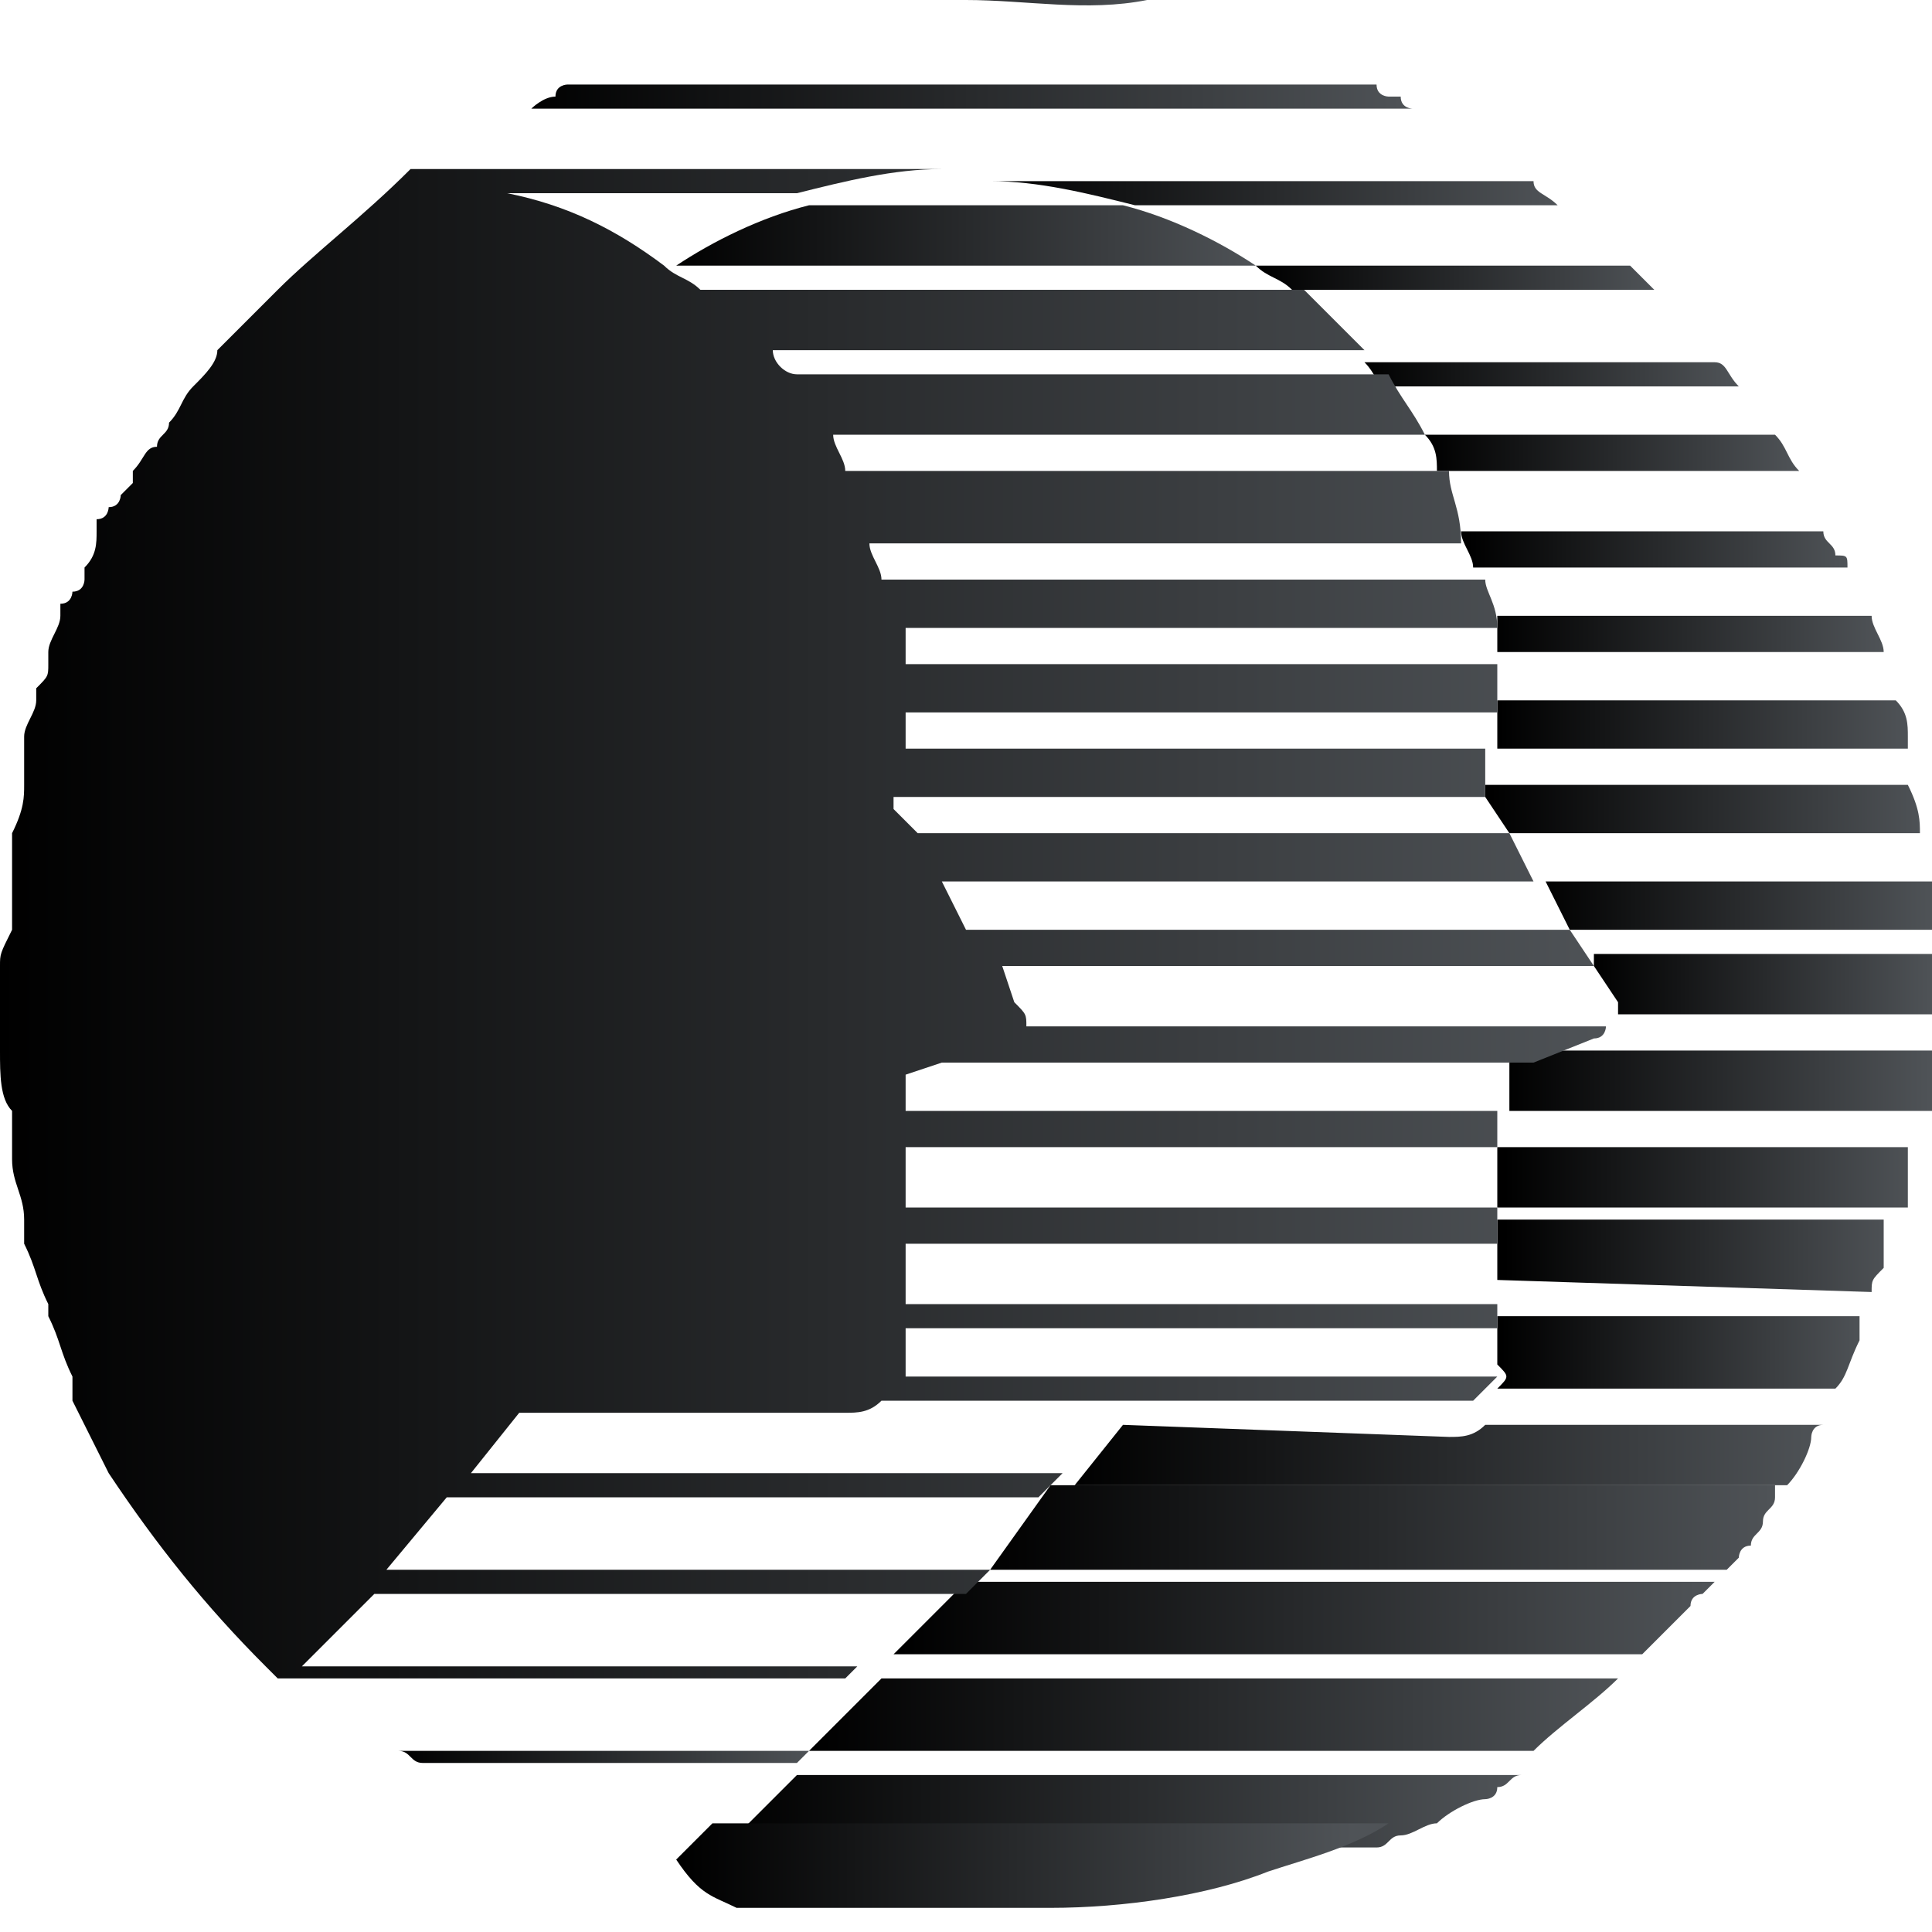 <?xml version="1.0" encoding="utf-8"?>
<!-- Generator: Adobe Illustrator 27.9.0, SVG Export Plug-In . SVG Version: 6.00 Build 0)  -->
<svg version="1.1" id="Layer_1" xmlns="http://www.w3.org/2000/svg" xmlns:xlink="http://www.w3.org/1999/xlink" x="0px" y="0px"
	 width="16px" height="16px" viewBox="0 0 16 16" enable-background="new 0 0 16 16" xml:space="preserve">
<g>
	
		<linearGradient id="SVGID_1_" gradientUnits="userSpaceOnUse" x1="6.474" y1="15.928" x2="9.532" y2="15.928" gradientTransform="matrix(1 0 0 -1 0 16)">
		<stop  offset="0" style="stop-color:#000000"/>
		<stop  offset="1" style="stop-color:#4F5357"/>
	</linearGradient>
	<path fill-rule="evenodd" clip-rule="evenodd" fill="url(#SVGID_1_)" d="M8,0L8,0c0,0-0.1,0-0.1,0c0,0-0.1,0-0.1,0c0,0,0,0-0.1,0
		C7.7,0,7.6,0,7.6,0c0,0,0,0-0.1,0s0,0-0.1,0c0,0-0.1,0-0.1,0C7.3,0,7.2,0,7.2,0c0,0-0.1,0-0.1,0c0,0-0.1,0-0.1,0c0,0,0,0-0.1,0
		c0,0,0,0,0,0c0,0-0.1,0-0.1,0h0c0,0-0.1,0-0.1,0c0,0-0.1,0-0.1,0s-0.1,0-0.1,0c0,0,0,0-0.1,0c0,0,0,0,0,0h3.1C9,0.1,8.5,0,8,0z"/>
	
		<linearGradient id="SVGID_00000107546792632533411330000009766524767480009861_" gradientUnits="userSpaceOnUse" x1="13.192" y1="7.753" x2="16.005" y2="7.753" gradientTransform="matrix(1 0 0 -1 0 16)">
		<stop  offset="0" style="stop-color:#000000"/>
		<stop  offset="1" style="stop-color:#4F5357"/>
	</linearGradient>
	<path fill-rule="evenodd" clip-rule="evenodd" fill="url(#SVGID_00000107546792632533411330000009766524767480009861_)" d="M13.2,8
		l0.2,0.3c0,0,0,0.1,0,0.1H16c0,0,0,0,0-0.1c0-0.1,0-0.1,0-0.2c0-0.1,0-0.1,0-0.2H13.2z"/>
	
		<linearGradient id="SVGID_00000008123135005972055820000016173466937955404982_" gradientUnits="userSpaceOnUse" x1="12.74" y1="8.497" x2="16.001" y2="8.497" gradientTransform="matrix(1 0 0 -1 0 16)">
		<stop  offset="0" style="stop-color:#000000"/>
		<stop  offset="1" style="stop-color:#4F5357"/>
	</linearGradient>
	<path fill-rule="evenodd" clip-rule="evenodd" fill="url(#SVGID_00000008123135005972055820000016173466937955404982_)" d="M16,7.7
		c0-0.1,0-0.3,0-0.4h-3.2L13,7.7H16z"/>
	
		<linearGradient id="SVGID_00000137823464235909985140000014181743680340258460_" gradientUnits="userSpaceOnUse" x1="12.466" y1="7.009" x2="15.975" y2="7.009" gradientTransform="matrix(1 0 0 -1 0 16)">
		<stop  offset="0" style="stop-color:#000000"/>
		<stop  offset="1" style="stop-color:#4F5357"/>
	</linearGradient>
	<path fill-rule="evenodd" clip-rule="evenodd" fill="url(#SVGID_00000137823464235909985140000014181743680340258460_)" d="
		M12.5,9.2h3.5c0,0,0-0.1,0-0.1c0,0,0-0.1,0-0.1c0,0,0-0.1,0-0.1c0,0,0-0.1,0-0.1c0,0,0,0,0-0.1h-3.2l-0.3,0.1L12.5,9.2L12.5,9.2z"
		/>
	
		<linearGradient id="SVGID_00000038387016891539350090000002621383101374627720_" gradientUnits="userSpaceOnUse" x1="12.353" y1="9.242" x2="15.938" y2="9.242" gradientTransform="matrix(1 0 0 -1 0 16)">
		<stop  offset="0" style="stop-color:#000000"/>
		<stop  offset="1" style="stop-color:#4F5357"/>
	</linearGradient>
	<path fill-rule="evenodd" clip-rule="evenodd" fill="url(#SVGID_00000038387016891539350090000002621383101374627720_)" d="
		M12.5,6.9h3.4c0-0.1,0-0.2-0.1-0.4c0,0,0,0,0,0h-3.5c0,0,0,0.1,0,0.1L12.5,6.9z"/>
	
		<linearGradient id="SVGID_00000129180104310644309040000014414495531856927159_" gradientUnits="userSpaceOnUse" x1="12.464" y1="6.261" x2="15.867" y2="6.261" gradientTransform="matrix(1 0 0 -1 0 16)">
		<stop  offset="0" style="stop-color:#000000"/>
		<stop  offset="1" style="stop-color:#4F5357"/>
	</linearGradient>
	<path fill-rule="evenodd" clip-rule="evenodd" fill="url(#SVGID_00000129180104310644309040000014414495531856927159_)" d="
		M15.8,10L15.8,10c0-0.1,0-0.1,0-0.2l0,0c0,0,0-0.1,0-0.1c0,0,0-0.1,0-0.1v0c0,0,0-0.1,0-0.1c0,0,0,0,0,0l0,0h-3.4V10L15.8,10
		L15.8,10z"/>
	
		<linearGradient id="SVGID_00000176751787648758868470000015007718950042009493_" gradientUnits="userSpaceOnUse" x1="12.416" y1="9.98" x2="15.8" y2="9.98" gradientTransform="matrix(1 0 0 -1 0 16)">
		<stop  offset="0" style="stop-color:#000000"/>
		<stop  offset="1" style="stop-color:#4F5357"/>
	</linearGradient>
	<path fill-rule="evenodd" clip-rule="evenodd" fill="url(#SVGID_00000176751787648758868470000015007718950042009493_)" d="
		M12.4,6.2h3.4c0,0,0-0.1,0-0.1c0-0.1,0-0.2-0.1-0.3h-3.3c0,0,0,0,0,0C12.4,6,12.4,6.1,12.4,6.2z"/>
	
		<linearGradient id="SVGID_00000137853561723201287470000009350731568832904337_" gradientUnits="userSpaceOnUse" x1="12.464" y1="5.523" x2="15.691" y2="5.523" gradientTransform="matrix(1 0 0 -1 0 16)">
		<stop  offset="0" style="stop-color:#000000"/>
		<stop  offset="1" style="stop-color:#4F5357"/>
	</linearGradient>
	<path fill-rule="evenodd" clip-rule="evenodd" fill="url(#SVGID_00000137853561723201287470000009350731568832904337_)" d="
		M15.5,10.7L15.5,10.7C15.5,10.7,15.5,10.7,15.5,10.7c0-0.1,0-0.1,0.1-0.2c0,0,0-0.1,0-0.1c0,0,0-0.1,0-0.1c0,0,0-0.1,0-0.1
		c0,0,0,0,0-0.1h-3.2v0.5L15.5,10.7L15.5,10.7z"/>
	
		<linearGradient id="SVGID_00000078034188149632349610000011064670086690262455_" gradientUnits="userSpaceOnUse" x1="12.359" y1="10.724" x2="15.585" y2="10.724" gradientTransform="matrix(1 0 0 -1 0 16)">
		<stop  offset="0" style="stop-color:#000000"/>
		<stop  offset="1" style="stop-color:#4F5357"/>
	</linearGradient>
	<path fill-rule="evenodd" clip-rule="evenodd" fill="url(#SVGID_00000078034188149632349610000011064670086690262455_)" d="
		M15.6,5.4c0-0.1-0.1-0.2-0.1-0.3l0,0h-3.1c0,0.1,0,0.2,0,0.3H15.6z"/>
	
		<linearGradient id="SVGID_00000129890850762229220460000018103297080350357401_" gradientUnits="userSpaceOnUse" x1="12.435" y1="4.779" x2="15.441" y2="4.779" gradientTransform="matrix(1 0 0 -1 0 16)">
		<stop  offset="0" style="stop-color:#000000"/>
		<stop  offset="1" style="stop-color:#4F5357"/>
	</linearGradient>
	<path fill-rule="evenodd" clip-rule="evenodd" fill="url(#SVGID_00000129890850762229220460000018103297080350357401_)" d="
		M12.4,11.5h2.8l0,0c0.1-0.1,0.1-0.2,0.2-0.4c0,0,0-0.1,0-0.1c0,0,0,0,0-0.1l0,0h-3v0.4C12.5,11.4,12.5,11.4,12.4,11.5z"/>
	
		<linearGradient id="SVGID_00000067220066007908444060000014603527425163479732_" gradientUnits="userSpaceOnUse" x1="12.166" y1="11.468" x2="15.287" y2="11.468" gradientTransform="matrix(1 0 0 -1 0 16)">
		<stop  offset="0" style="stop-color:#000000"/>
		<stop  offset="1" style="stop-color:#4F5357"/>
	</linearGradient>
	<path fill-rule="evenodd" clip-rule="evenodd" fill="url(#SVGID_00000067220066007908444060000014603527425163479732_)" d="
		M15.3,4.7c0-0.1,0-0.1-0.1-0.1c0-0.1-0.1-0.1-0.1-0.2h-3c0,0.1,0.1,0.2,0.1,0.3C12.3,4.7,15.3,4.7,15.3,4.7z"/>
	
		<linearGradient id="SVGID_00000060024124765863765830000000074851159027796157_" gradientUnits="userSpaceOnUse" x1="8.869" y1="4.034" x2="15.106" y2="4.034" gradientTransform="matrix(1 0 0 -1 0 16)">
		<stop  offset="0" style="stop-color:#000000"/>
		<stop  offset="1" style="stop-color:#4F5357"/>
	</linearGradient>
	<path fill-rule="evenodd" clip-rule="evenodd" fill="url(#SVGID_00000060024124765863765830000000074851159027796157_)" d="
		M9.3,11.8l-0.4,0.5h5.9l0,0c0.1-0.1,0.2-0.3,0.2-0.4c0,0,0-0.1,0.1-0.1l0,0h-2.8c-0.1,0.1-0.2,0.1-0.3,0.1L9.3,11.8L9.3,11.8z"/>
	
		<linearGradient id="SVGID_00000029725747883515107260000004015093651174237326_" gradientUnits="userSpaceOnUse" x1="11.822" y1="12.213" x2="14.887" y2="12.213" gradientTransform="matrix(1 0 0 -1 0 16)">
		<stop  offset="0" style="stop-color:#000000"/>
		<stop  offset="1" style="stop-color:#4F5357"/>
	</linearGradient>
	<path fill-rule="evenodd" clip-rule="evenodd" fill="url(#SVGID_00000029725747883515107260000004015093651174237326_)" d="
		M14.9,3.9L14.9,3.9C14.9,3.9,14.9,3.9,14.9,3.9c-0.1-0.1-0.1-0.2-0.2-0.3l0,0h-2.9c0.1,0.1,0.1,0.2,0.1,0.3H14.9z"/>
	
		<linearGradient id="SVGID_00000142156508532989558020000009727425588974507936_" gradientUnits="userSpaceOnUse" x1="8.156" y1="3.29" x2="14.673" y2="3.29" gradientTransform="matrix(1 0 0 -1 0 16)">
		<stop  offset="0" style="stop-color:#000000"/>
		<stop  offset="1" style="stop-color:#4F5357"/>
	</linearGradient>
	<path fill-rule="evenodd" clip-rule="evenodd" fill="url(#SVGID_00000142156508532989558020000009727425588974507936_)" d="
		M14.3,13L14.3,13c0,0,0.1-0.1,0.1-0.1c0,0,0-0.1,0.1-0.1c0-0.1,0.1-0.1,0.1-0.2c0-0.1,0.1-0.1,0.1-0.2c0,0,0,0,0-0.1l0,0h-6L8.2,13
		L14.3,13L14.3,13z"/>
	
		<linearGradient id="SVGID_00000129886466798879928760000012445454596399942551_" gradientUnits="userSpaceOnUse" x1="11.29" y1="12.957" x2="14.38" y2="12.957" gradientTransform="matrix(1 0 0 -1 0 16)">
		<stop  offset="0" style="stop-color:#000000"/>
		<stop  offset="1" style="stop-color:#4F5357"/>
	</linearGradient>
	<path fill-rule="evenodd" clip-rule="evenodd" fill="url(#SVGID_00000129886466798879928760000012445454596399942551_)" d="
		M14.4,3.2L14.4,3.2c-0.1-0.1-0.1-0.2-0.2-0.2l0,0h-2.9c0.1,0.1,0.1,0.2,0.2,0.2H14.4z"/>
	
		<linearGradient id="SVGID_00000021090249412054711340000010547485035747464347_" gradientUnits="userSpaceOnUse" x1="7.456" y1="2.546" x2="14.13" y2="2.546" gradientTransform="matrix(1 0 0 -1 0 16)">
		<stop  offset="0" style="stop-color:#000000"/>
		<stop  offset="1" style="stop-color:#4F5357"/>
	</linearGradient>
	<path fill-rule="evenodd" clip-rule="evenodd" fill="url(#SVGID_00000021090249412054711340000010547485035747464347_)" d="
		M13.6,13.7L13.6,13.7C13.6,13.7,13.6,13.7,13.6,13.7C13.6,13.7,13.6,13.7,13.6,13.7c0.1-0.1,0.1-0.1,0.2-0.2c0,0,0,0,0.1-0.1
		c0,0,0.1-0.1,0.1-0.1c0-0.1,0.1-0.1,0.1-0.1c0,0,0.1-0.1,0.1-0.1l0,0H8l-0.6,0.6L13.6,13.7L13.6,13.7z"/>
	
		<linearGradient id="SVGID_00000047024229637500844960000002422372400560396971_" gradientUnits="userSpaceOnUse" x1="10.439" y1="13.695" x2="13.729" y2="13.695" gradientTransform="matrix(1 0 0 -1 0 16)">
		<stop  offset="0" style="stop-color:#000000"/>
		<stop  offset="1" style="stop-color:#4F5357"/>
	</linearGradient>
	<path fill-rule="evenodd" clip-rule="evenodd" fill="url(#SVGID_00000047024229637500844960000002422372400560396971_)" d="
		M13.7,2.4L13.7,2.4C13.7,2.4,13.7,2.4,13.7,2.4c-0.1-0.1-0.2-0.2-0.2-0.2c0,0,0,0,0,0l0,0h-3.1c0.1,0.1,0.2,0.1,0.3,0.2
		C10.7,2.4,13.7,2.4,13.7,2.4z"/>
	
		<linearGradient id="SVGID_00000081620237781576426830000010129871948385420687_" gradientUnits="userSpaceOnUse" x1="6.743" y1="1.808" x2="13.435" y2="1.808" gradientTransform="matrix(1 0 0 -1 0 16)">
		<stop  offset="0" style="stop-color:#000000"/>
		<stop  offset="1" style="stop-color:#4F5357"/>
	</linearGradient>
	<path fill-rule="evenodd" clip-rule="evenodd" fill="url(#SVGID_00000081620237781576426830000010129871948385420687_)" d="
		M12.7,14.5L12.7,14.5c0.2-0.2,0.5-0.4,0.7-0.6c0,0,0,0,0.1,0l0,0H7.3l-0.6,0.6H12.7z"/>
	
		<linearGradient id="SVGID_00000011027175108188757270000013940902962633766530_" gradientUnits="userSpaceOnUse" x1="8.163" y1="14.433" x2="12.879" y2="14.433" gradientTransform="matrix(1 0 0 -1 0 16)">
		<stop  offset="0" style="stop-color:#000000"/>
		<stop  offset="1" style="stop-color:#4F5357"/>
	</linearGradient>
	<path fill-rule="evenodd" clip-rule="evenodd" fill="url(#SVGID_00000011027175108188757270000013940902962633766530_)" d="
		M12.9,1.7c-0.1-0.1-0.2-0.1-0.2-0.2c0,0,0,0,0,0l0,0H8.2c0.4,0,0.8,0.1,1.2,0.2L12.9,1.7C12.9,1.7,12.9,1.7,12.9,1.7z"/>
	
		<linearGradient id="SVGID_00000145056683609617969140000017152781579679884425_" gradientUnits="userSpaceOnUse" x1="6.03" y1="1.057" x2="12.516" y2="1.057" gradientTransform="matrix(1 0 0 -1 0 16)">
		<stop  offset="0" style="stop-color:#000000"/>
		<stop  offset="1" style="stop-color:#4F5357"/>
	</linearGradient>
	<path fill-rule="evenodd" clip-rule="evenodd" fill="url(#SVGID_00000145056683609617969140000017152781579679884425_)" d="
		M11.4,15.3L11.4,15.3c0.1,0,0.1-0.1,0.2-0.1c0.1,0,0.2-0.1,0.3-0.1c0.1-0.1,0.3-0.2,0.4-0.2c0,0,0.1,0,0.1-0.1
		c0.1,0,0.1-0.1,0.2-0.1c0,0,0,0,0,0l0,0H6.6L6,15.3L11.4,15.3L11.4,15.3z"/>
	
		<linearGradient id="SVGID_00000151507241301123340460000009423977902292086701_" gradientUnits="userSpaceOnUse" x1="4.303" y1="15.184" x2="11.697" y2="15.184" gradientTransform="matrix(1 0 0 -1 0 16)">
		<stop  offset="0" style="stop-color:#000000"/>
		<stop  offset="1" style="stop-color:#4F5357"/>
	</linearGradient>
	<path fill-rule="evenodd" clip-rule="evenodd" fill="url(#SVGID_00000151507241301123340460000009423977902292086701_)" d="
		M11.7,0.9c0,0-0.1,0-0.1-0.1c0,0-0.1,0-0.1,0c0,0-0.1,0-0.1-0.1l0,0H4.7c0,0-0.1,0-0.1,0.1c-0.1,0-0.2,0.1-0.2,0.1H11.7L11.7,0.9z"
		/>
	
		<linearGradient id="SVGID_00000125582741143603654490000004383972049936074162_" gradientUnits="userSpaceOnUse" x1="5.648" y1="0.328" x2="11.196" y2="0.328" gradientTransform="matrix(1 0 0 -1 0 16)">
		<stop  offset="0" style="stop-color:#000000"/>
		<stop  offset="1" style="stop-color:#4F5357"/>
	</linearGradient>
	<path fill-rule="evenodd" clip-rule="evenodd" fill="url(#SVGID_00000125582741143603654490000004383972049936074162_)" d="
		M6.1,15.8c0.1,0,0.1,0,0.2,0c0,0,0.1,0,0.1,0c0.1,0,0.1,0,0.2,0c0,0,0,0,0.1,0c0,0,0.1,0,0.1,0c0,0,0,0,0.1,0c0.1,0,0.2,0,0.3,0
		c0,0,0.1,0,0.1,0c0,0,0.1,0,0.1,0c0,0,0.1,0,0.1,0c0.1,0,0.2,0,0.3,0c0,0,0,0,0.1,0h0c0,0,0.1,0,0.1,0c0,0,0.1,0,0.1,0
		c0,0,0,0,0.1,0c0.1,0,0.1,0,0.2,0l0,0v0h0.3h0c0.6,0,1.3-0.1,1.8-0.3c0.3-0.1,0.7-0.2,1-0.4l0,0H5.9l-0.3,0.3
		C5.8,15.7,5.9,15.7,6.1,15.8z"/>
	
		<linearGradient id="SVGID_00000114065444262171855650000009097271317162370209_" gradientUnits="userSpaceOnUse" x1="5.561" y1="14.073" x2="10.439" y2="14.073" gradientTransform="matrix(1 0 0 -1 0 16)">
		<stop  offset="0" style="stop-color:#000000"/>
		<stop  offset="1" style="stop-color:#4F5357"/>
	</linearGradient>
	<path fill-rule="evenodd" clip-rule="evenodd" fill="url(#SVGID_00000114065444262171855650000009097271317162370209_)" d="
		M10.4,2.2C10.1,2,9.7,1.8,9.3,1.7H6.7C6.3,1.8,5.9,2,5.6,2.2H10.4z"/>
	
		<linearGradient id="SVGID_00000147211229300393546150000007107216963595934108_" gradientUnits="userSpaceOnUse" x1="3.315" y1="1.442" x2="6.737" y2="1.442" gradientTransform="matrix(1 0 0 -1 0 16)">
		<stop  offset="0" style="stop-color:#000000"/>
		<stop  offset="1" style="stop-color:#4F5357"/>
	</linearGradient>
	<path fill-rule="evenodd" clip-rule="evenodd" fill="url(#SVGID_00000147211229300393546150000007107216963595934108_)" d="
		M3.5,14.6h3.1l0.1-0.1H3.3C3.4,14.5,3.4,14.6,3.5,14.6z"/>
	
		<linearGradient id="SVGID_00000116212328101234840480000010347880506729849012_" gradientUnits="userSpaceOnUse" x1="4.601" y1="0.697" x2="6.03" y2="0.697" gradientTransform="matrix(1 0 0 -1 0 16)">
		<stop  offset="0" style="stop-color:#000000"/>
		<stop  offset="1" style="stop-color:#4F5357"/>
	</linearGradient>
	<path fill-rule="evenodd" clip-rule="evenodd" fill="url(#SVGID_00000116212328101234840480000010347880506729849012_)" d="
		M4.8,15.3h1.1L6,15.3H4.6C4.7,15.3,4.7,15.3,4.8,15.3z"/>
	
		<linearGradient id="SVGID_00000131345326978404135730000000243664760448249533_" gradientUnits="userSpaceOnUse" x1="0" y1="8.319" x2="13.386" y2="8.319" gradientTransform="matrix(1 0 0 -1 0 16)">
		<stop  offset="0" style="stop-color:#000000"/>
		<stop  offset="1" style="stop-color:#4F5357"/>
	</linearGradient>
	<path fill-rule="evenodd" clip-rule="evenodd" fill="url(#SVGID_00000131345326978404135730000000243664760448249533_)" d="
		M8.4,8.3L8.3,8h4.9L13,7.7H8L7.8,7.3h4.9l-0.2-0.4H7.6L7.4,6.7c0,0,0-0.1,0-0.1h4.9c0-0.1,0-0.3,0-0.4H7.5c0-0.1,0-0.2,0-0.3
		c0,0,0,0,0,0h4.9c0-0.1,0-0.3,0-0.4H7.5c0-0.1,0-0.2,0-0.3h4.9c0-0.2-0.1-0.3-0.1-0.4H7.3c0-0.1-0.1-0.2-0.1-0.3h4.9
		C12.1,4.2,12,4.1,12,3.9H7c0-0.1-0.1-0.2-0.1-0.3h4.9c-0.1-0.2-0.2-0.3-0.3-0.5H6.6C6.5,3.1,6.4,3,6.4,2.9h4.9
		c-0.2-0.2-0.4-0.4-0.5-0.5H5.8C5.7,2.3,5.6,2.3,5.5,2.2l0,0c0,0,0,0,0,0H5.5c0,0,0,0,0,0C5.1,1.9,4.7,1.7,4.2,1.6c0,0,0.1,0,0.1,0
		h2.3c0.4-0.1,0.8-0.2,1.2-0.2H3.4c0,0,0,0,0,0c0.1,0,0.1,0,0.1,0c-0.1,0-0.1,0-0.1,0C3,1.8,2.6,2.1,2.3,2.4l0,0
		C2.2,2.5,2.1,2.6,2,2.7c0,0,0,0,0,0C1.9,2.8,1.9,2.8,1.8,2.9c0,0,0,0,0,0c0,0,0,0,0,0l0,0C1.8,3,1.7,3.1,1.6,3.2l0,0
		C1.5,3.3,1.5,3.4,1.4,3.5c0,0,0,0,0,0c0,0.1-0.1,0.1-0.1,0.2l0,0C1.2,3.7,1.2,3.8,1.1,3.9l0,0c0,0,0,0,0,0.1C1.1,4,1,4.1,1,4.1
		c0,0,0,0.1-0.1,0.1c0,0,0,0.1-0.1,0.1c0,0,0,0,0,0.1l0,0C0.8,4.5,0.8,4.6,0.7,4.7l0,0c0,0,0,0,0,0c0,0,0,0.1,0,0.1
		c0,0,0,0.1-0.1,0.1c0,0,0,0.1-0.1,0.1c0,0,0,0.1,0,0.1l0,0c0,0.1-0.1,0.2-0.1,0.3l0,0c0,0,0,0.1,0,0.1c0,0,0,0,0,0
		c0,0.1,0,0.1-0.1,0.2c0,0,0,0,0,0.1c0,0,0,0,0,0l0,0c0,0.1-0.1,0.2-0.1,0.3l0,0c0,0,0,0,0,0.1c0,0,0,0,0,0.1c0,0.1,0,0.1,0,0.2
		c0,0,0,0,0,0c0,0,0,0,0,0l0,0c0,0.1,0,0.2-0.1,0.4l0,0c0,0,0,0,0,0c0,0,0,0.1,0,0.1c0,0.1,0,0.1,0,0.2c0,0,0,0,0,0.1c0,0,0,0,0,0
		l0,0c0,0.1,0,0.3,0,0.4l0,0c0,0,0,0,0,0c0,0,0,0,0,0C0,7.9,0,7.9,0,8l0,0l0,0c0,0.2,0,0.3,0,0.5l0,0c0,0.1,0,0.1,0,0.2v0
		c0,0.2,0,0.4,0.1,0.5c0,0,0,0,0,0.1l0,0c0,0,0,0.1,0,0.1v0c0,0.1,0,0.1,0,0.2c0,0,0,0,0,0c0,0,0,0,0,0l0,0c0,0.2,0.1,0.3,0.1,0.5
		l0,0v0c0,0,0,0,0,0c0,0.1,0,0.1,0,0.1c0,0,0,0,0,0c0,0,0,0.1,0,0.1l0,0c0.1,0.2,0.1,0.3,0.2,0.5l0,0c0,0,0,0,0,0c0,0,0,0,0,0
		c0,0,0,0.1,0,0.1c0,0,0,0,0,0c0,0,0,0,0,0l0,0c0.1,0.2,0.1,0.3,0.2,0.5l0,0c0,0,0,0,0,0.1c0,0,0,0,0,0c0,0,0,0.1,0,0.1
		c0.1,0.2,0.2,0.4,0.3,0.6l0,0l0,0c0.4,0.6,0.8,1.1,1.3,1.6l0,0c0,0,0.1,0.1,0.1,0.1h4.7l0.1-0.1H2.5l0.6-0.6H8L8.2,13H3.2l0.5-0.6
		h4.9l0.2-0.2H3.9l0.4-0.5h2.7c0.1,0,0.2,0,0.3-0.1h4.9c0.1-0.1,0.1-0.1,0.2-0.2H7.5c0-0.1,0-0.1,0-0.2V11h4.9v-0.2H7.5v-0.5h4.9V10
		H7.5V9.5h4.9V9.2H7.5V8.9l0.3-0.1h4.9l0.5-0.2c0.1,0,0.1-0.1,0.1-0.1c0,0,0,0,0,0H8.5C8.5,8.4,8.5,8.4,8.4,8.3z"/>
</g>
</svg>
